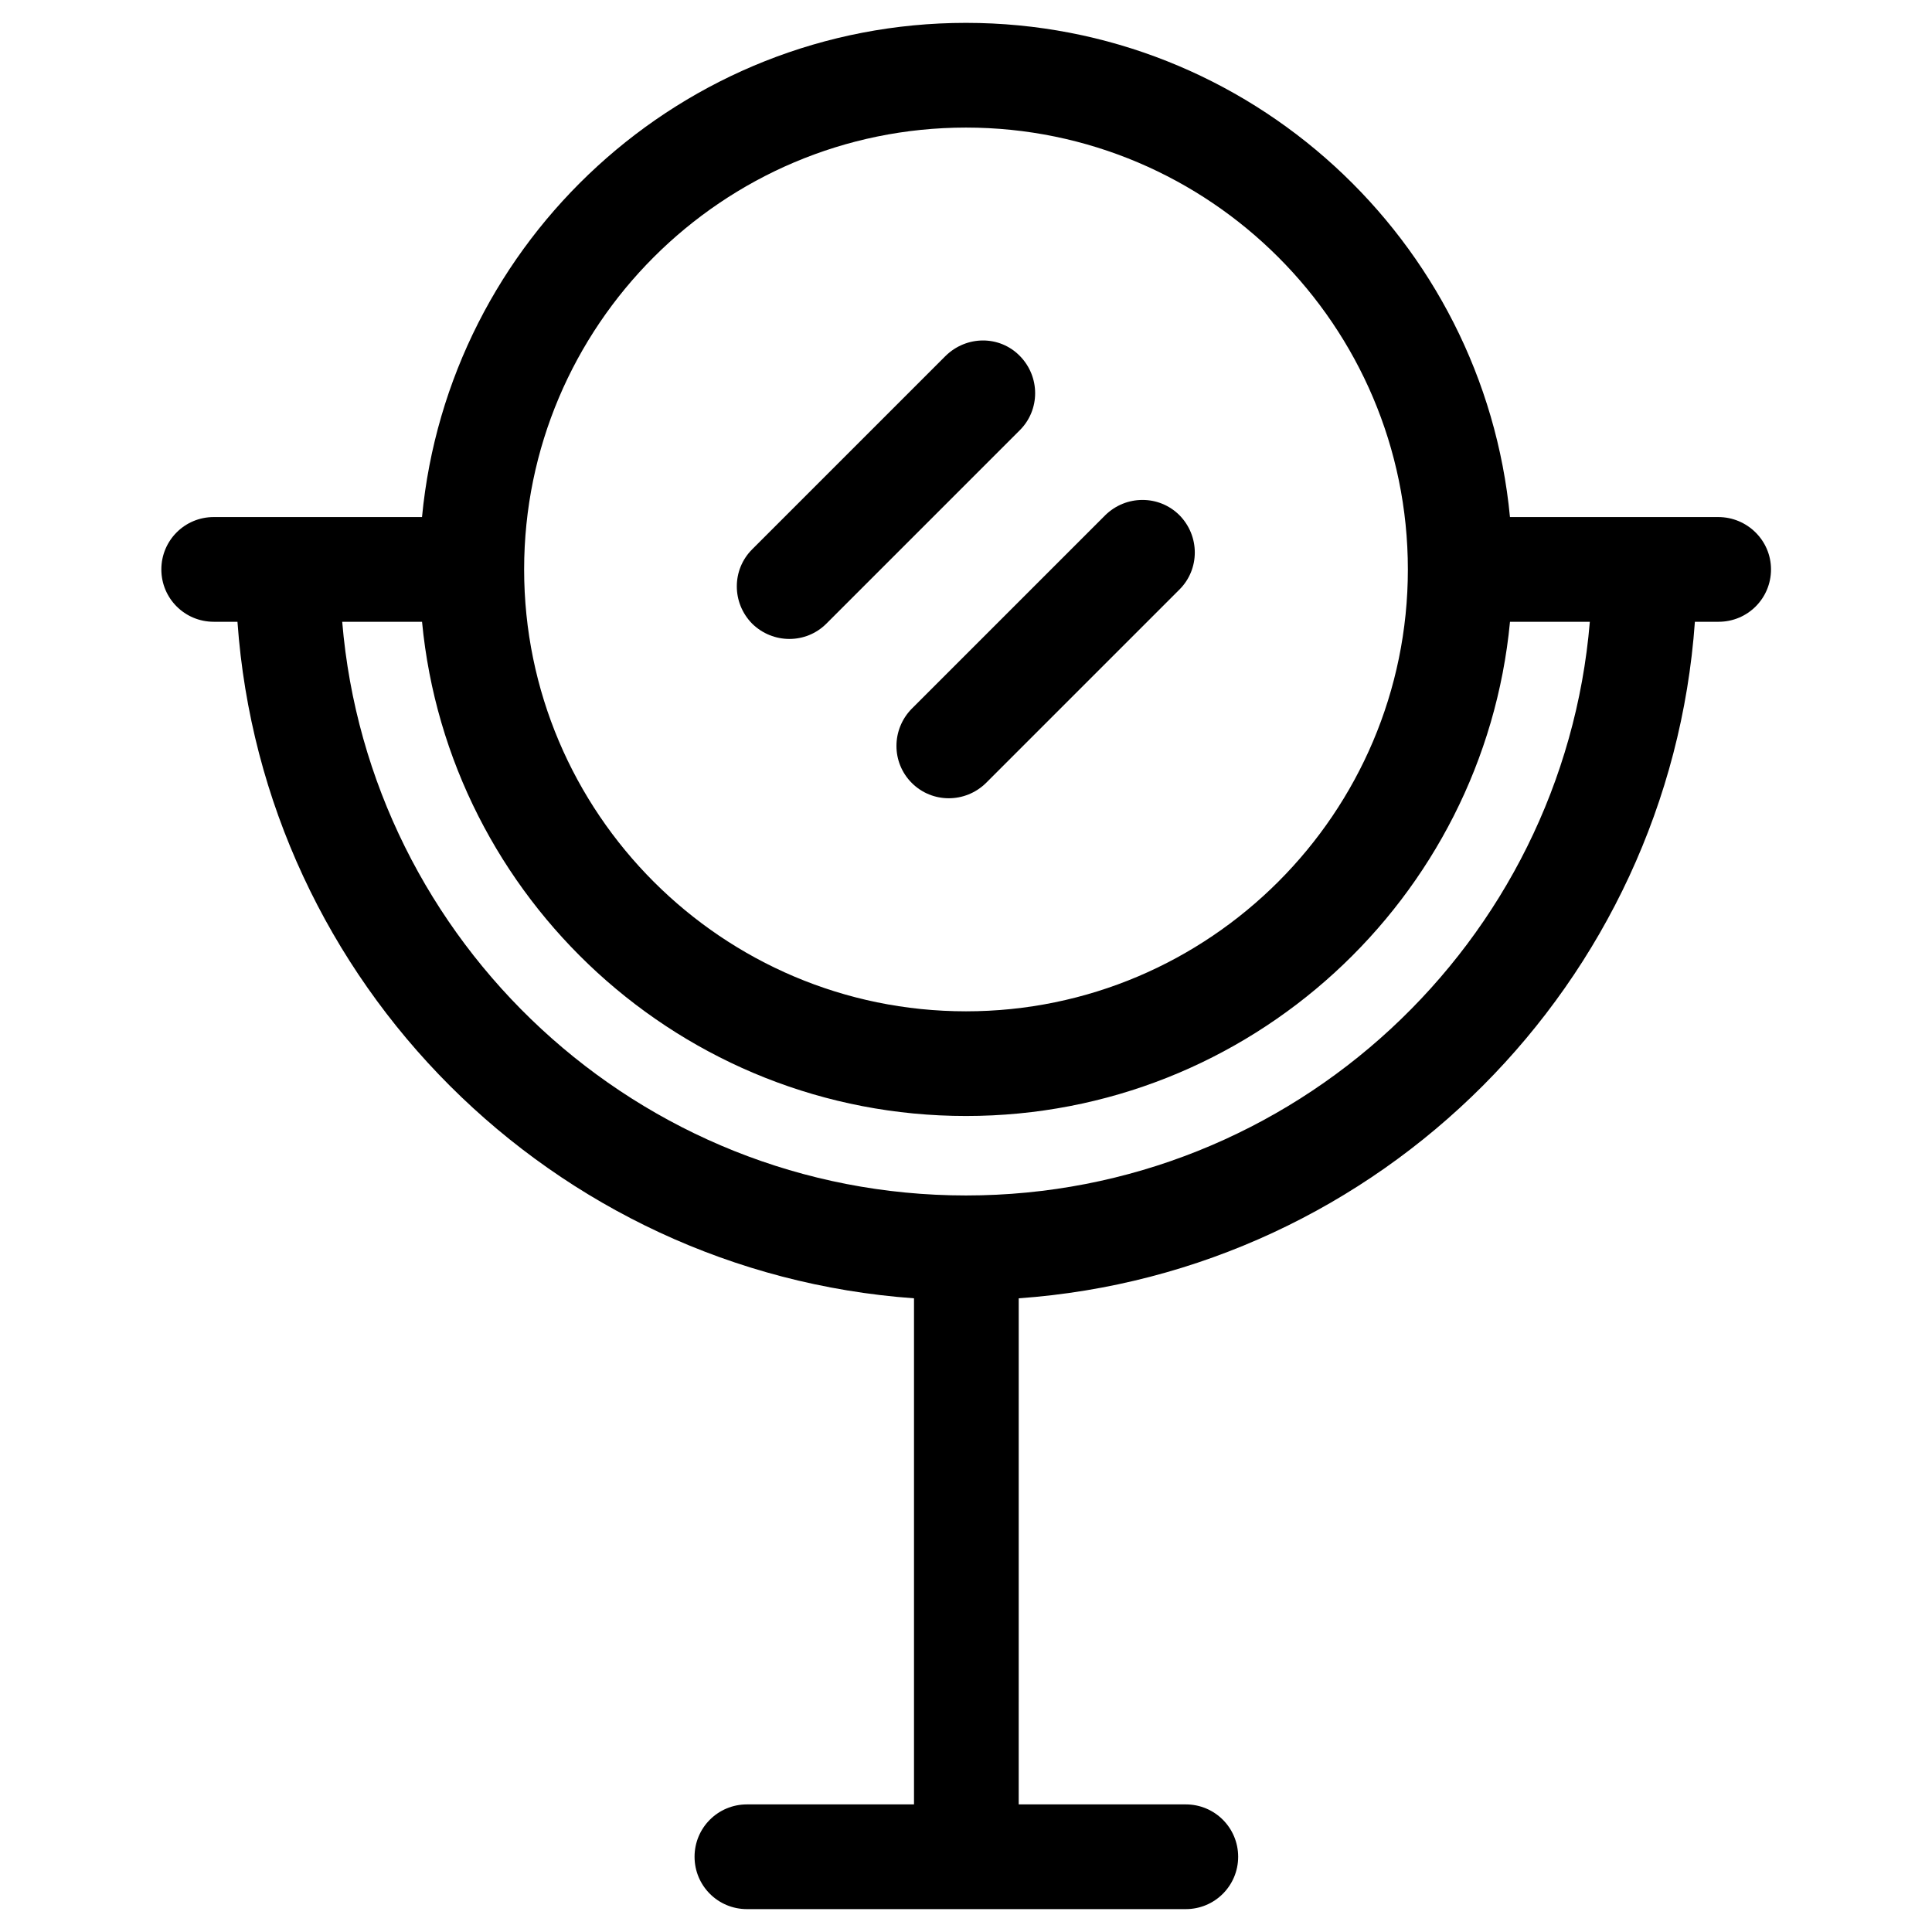 <?xml version="1.0" encoding="UTF-8"?>
<!-- Uploaded to: ICON Repo, www.svgrepo.com, Generator: ICON Repo Mixer Tools -->
<svg fill="#000000" width="800px" height="800px" version="1.1" viewBox="144 144 512 512" xmlns="http://www.w3.org/2000/svg">
 <g>
  <path d="m599.36 281.03h-55.203c-6.988-73.406-68.98-130.97-144.16-130.97-75.18 0-137.17 57.562-144.16 130.97l-55.203-0.004c-7.676 0-13.875 6.199-13.875 13.875s6.199 13.875 13.875 13.875h6.297c6.789 95.742 83.543 172.4 179.29 179.29v134.12h-44.281c-7.676 0-13.875 6.199-13.875 13.875s6.199 13.875 13.875 13.875h116.31c7.676 0 13.875-6.199 13.875-13.875s-6.199-13.875-13.875-13.875h-44.281l0.004-134.12c95.742-6.789 172.4-83.543 179.19-179.29h6.297c7.676 0 13.875-6.199 13.875-13.875s-6.301-13.875-13.973-13.875zm-199.36-103.22c64.551 0 117.1 52.547 117.1 117.1 0 64.551-52.547 117.1-117.1 117.1s-117.1-52.547-117.1-117.1c0-64.555 52.547-117.1 117.1-117.1zm0 283c-86.789 0-158.23-67.012-165.31-152.03h21.156c6.988 73.406 68.98 130.97 144.16 130.97 75.18 0 137.17-57.562 144.16-130.97h21.156c-7.086 85.02-78.523 152.03-165.31 152.03z"/>
  <path d="m363 309.27 51.266-51.266c5.41-5.41 5.41-14.168 0-19.68s-14.168-5.41-19.68 0l-51.266 51.266c-5.41 5.41-5.41 14.168 0 19.68 5.512 5.41 14.27 5.41 19.68 0z"/>
  <path d="m385.63 351.49c5.41 5.41 14.168 5.41 19.68 0l51.266-51.266c5.41-5.41 5.41-14.168 0-19.68-5.41-5.41-14.168-5.41-19.68 0l-51.266 51.266c-5.414 5.508-5.414 14.266 0 19.68z"/>
 </g>
</svg>